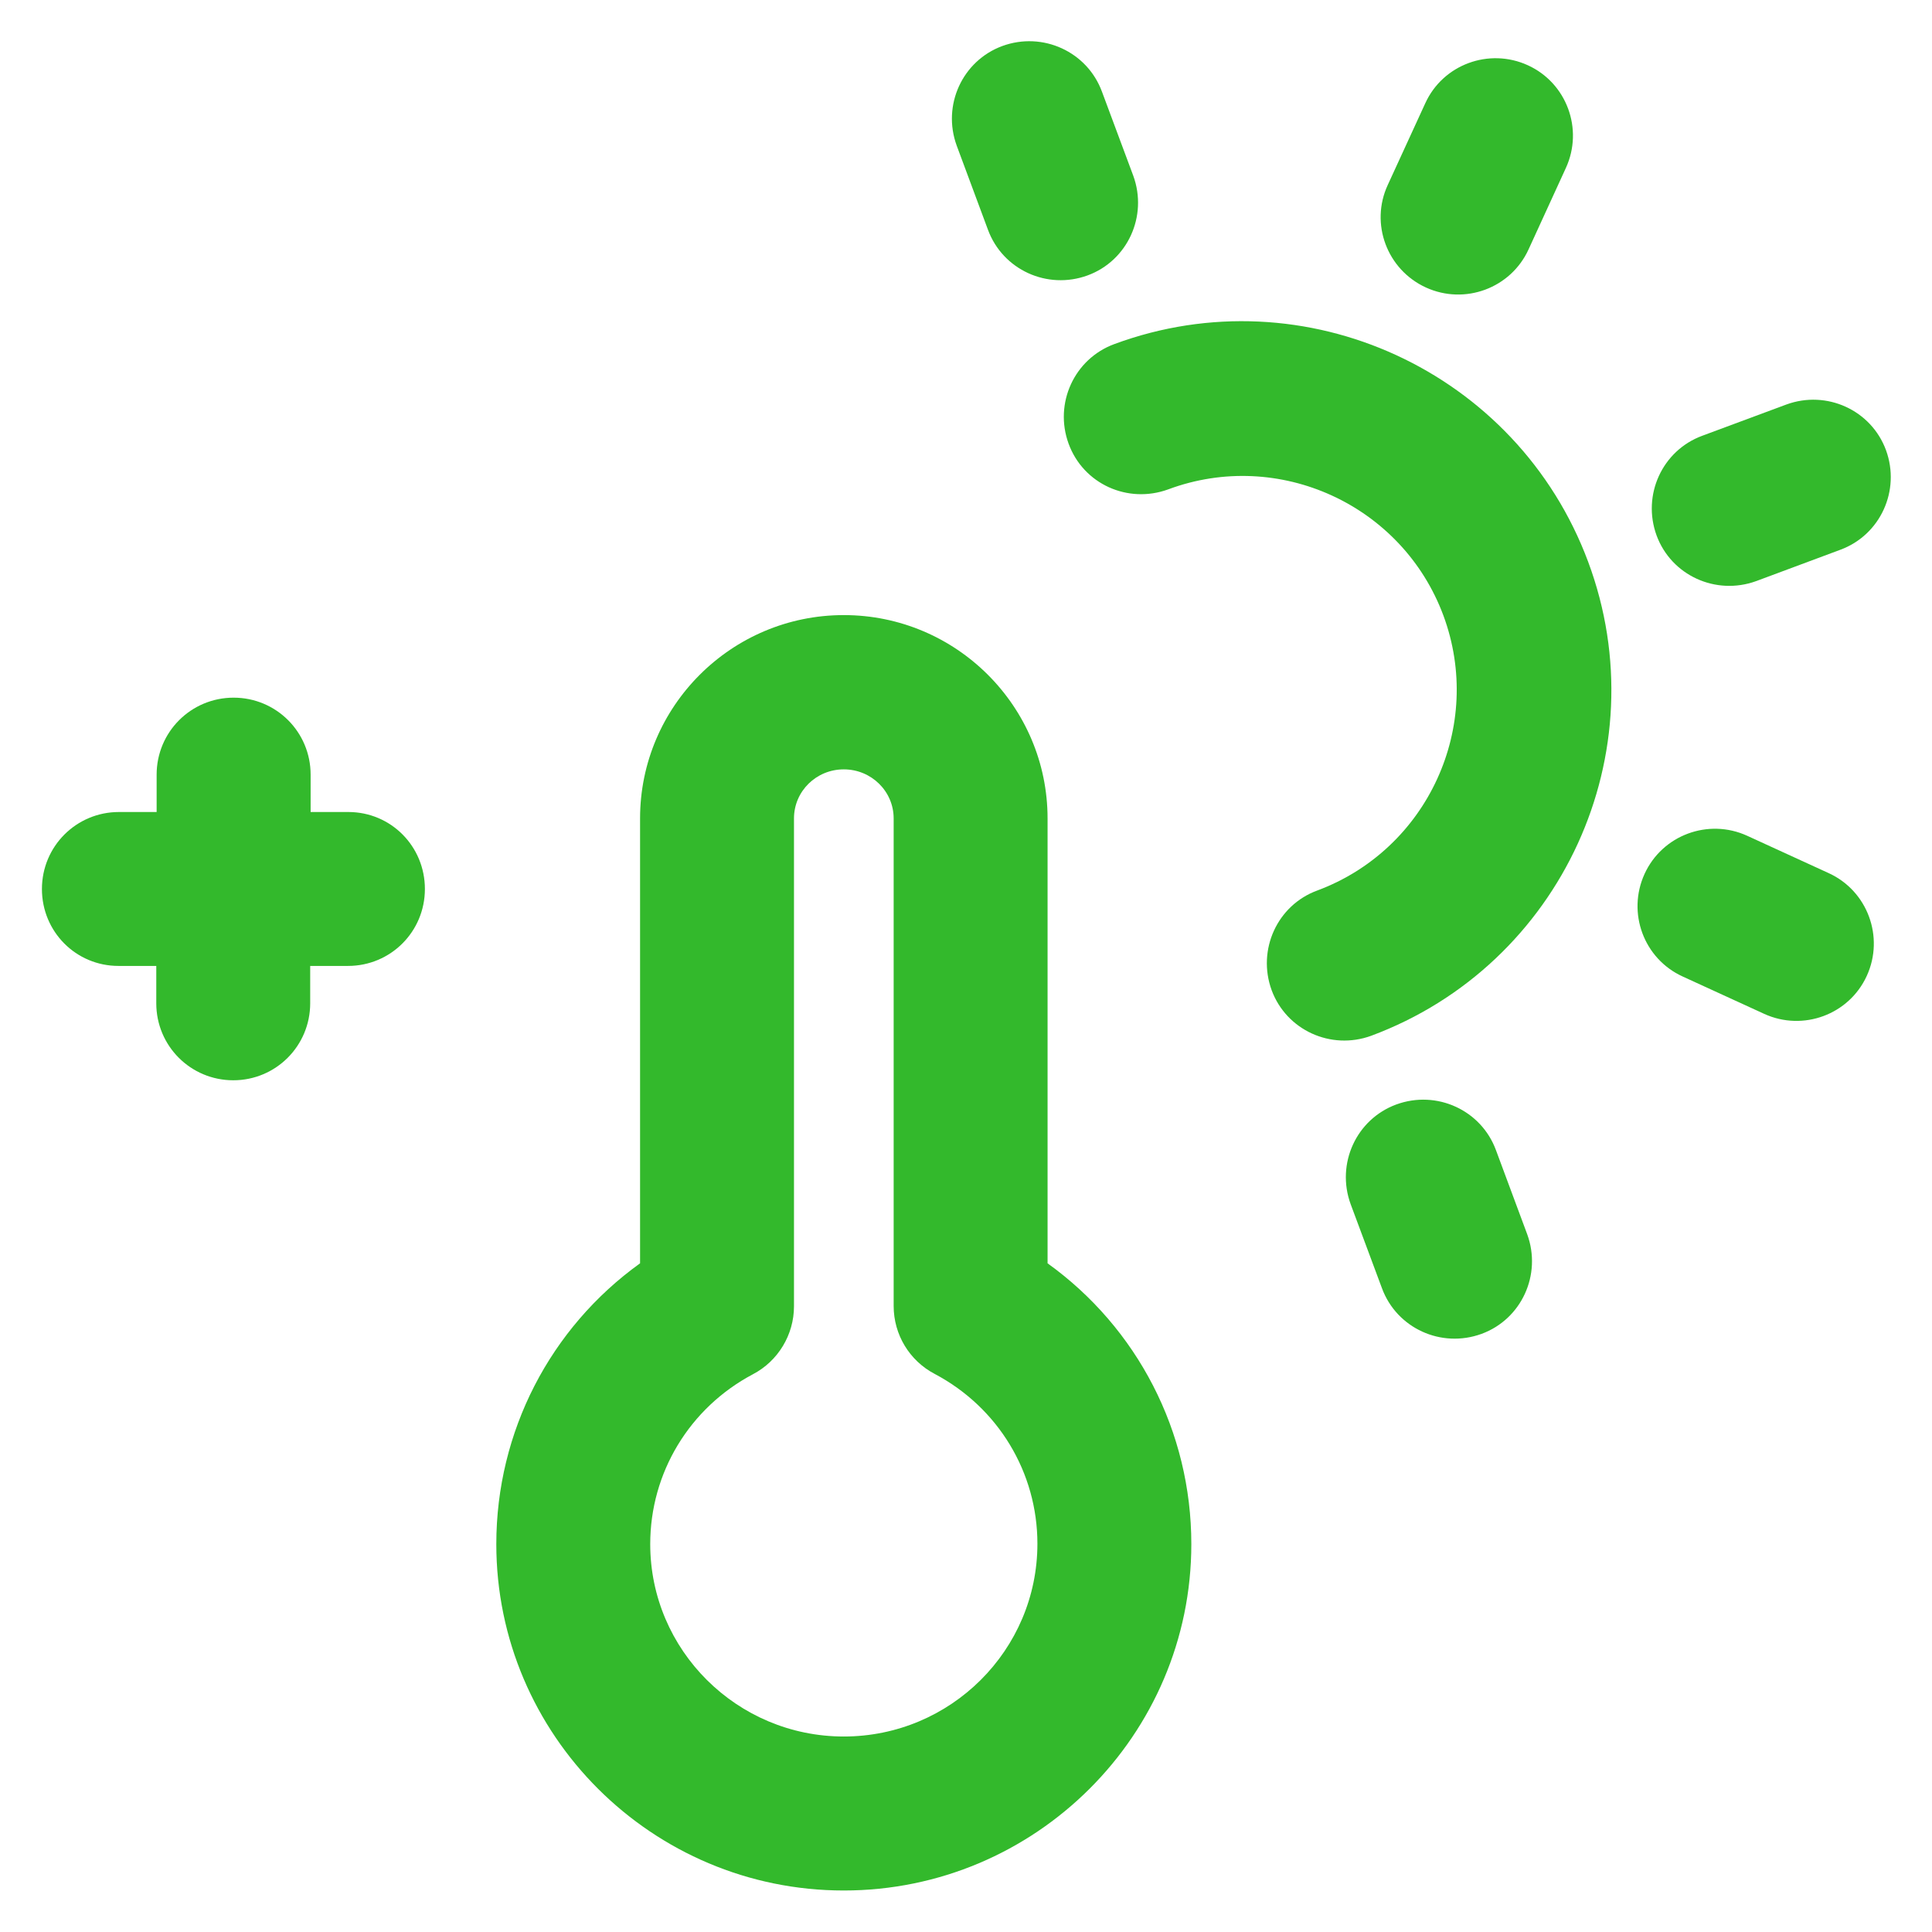 <?xml version="1.0" encoding="UTF-8"?> <svg xmlns="http://www.w3.org/2000/svg" width="27" height="27" viewBox="0 0 27 27" fill="none"> <path d="M14.64 17.655V11.438C14.64 9.872 13.364 8.596 11.792 8.596C10.221 8.596 8.945 9.872 8.945 11.438V17.655C7.69 18.557 6.936 20.007 6.936 21.579C6.936 24.247 9.113 26.42 11.792 26.42C14.471 26.42 16.649 24.247 16.649 21.579C16.649 20.007 15.895 18.557 14.64 17.655ZM11.792 24.268C10.3 24.268 9.087 23.061 9.087 21.579C9.087 20.582 9.636 19.675 10.521 19.206C10.875 19.021 11.096 18.652 11.096 18.257V11.438C11.096 11.058 11.407 10.752 11.792 10.752C12.177 10.752 12.489 11.058 12.489 11.438V18.251C12.489 18.652 12.71 19.016 13.063 19.201C13.949 19.67 14.498 20.577 14.498 21.574C14.498 23.061 13.285 24.268 11.792 24.268Z" fill="#33B92C"></path> <path d="M4.868 11.348H4.341V10.826C4.341 10.23 3.861 9.75 3.265 9.75C2.669 9.75 2.189 10.23 2.189 10.826V11.348H1.662C1.066 11.348 0.586 11.828 0.586 12.424C0.586 13.02 1.061 13.499 1.656 13.499H2.184V14.021C2.184 14.617 2.664 15.097 3.26 15.097C3.855 15.097 4.335 14.617 4.335 14.021V13.499H4.863C5.459 13.499 5.938 13.02 5.938 12.424C5.938 11.828 5.464 11.348 4.868 11.348Z" fill="#33B92C"></path> <path d="M13.807 3.211C14.013 3.77 14.635 4.055 15.199 3.849C15.758 3.644 16.043 3.021 15.838 2.457L15.4 1.281C15.194 0.722 14.572 0.437 14.008 0.643C13.449 0.849 13.164 1.471 13.37 2.035L13.807 3.211Z" fill="#33B92C"></path> <path d="M20.906 16.073C20.7 15.514 20.078 15.229 19.514 15.435C18.954 15.641 18.67 16.263 18.875 16.827L19.313 18.003C19.519 18.562 20.141 18.847 20.705 18.641C21.264 18.436 21.549 17.813 21.343 17.249L20.906 16.073Z" fill="#33B92C"></path> <path d="M24.543 8.121L25.719 7.683C26.278 7.477 26.563 6.855 26.357 6.291C26.151 5.732 25.529 5.447 24.965 5.653L23.789 6.09C23.23 6.296 22.945 6.918 23.151 7.483C23.357 8.042 23.979 8.326 24.543 8.121Z" fill="#33B92C"></path> <path d="M19.928 4.018C20.471 4.266 21.114 4.028 21.362 3.485L21.884 2.346C22.132 1.803 21.895 1.16 21.352 0.912C20.809 0.664 20.165 0.901 19.918 1.444L19.395 2.583C19.142 3.127 19.385 3.77 19.928 4.018Z" fill="#33B92C"></path> <path d="M25.556 12.202L24.417 11.68C23.874 11.432 23.231 11.67 22.983 12.213C22.735 12.756 22.972 13.399 23.516 13.647L24.655 14.169C25.198 14.417 25.841 14.18 26.089 13.637C26.337 13.094 26.099 12.45 25.556 12.202Z" fill="#33B92C"></path> <path d="M15.572 4.809C15.013 5.015 14.728 5.637 14.934 6.201C15.14 6.765 15.762 7.045 16.326 6.839C17.871 6.264 19.596 7.055 20.171 8.6C20.745 10.146 19.954 11.87 18.409 12.445C17.85 12.65 17.566 13.273 17.771 13.837C17.977 14.396 18.599 14.681 19.163 14.475C21.826 13.484 23.187 10.515 22.195 7.852C21.204 5.189 18.235 3.823 15.572 4.809Z" fill="#33B92C"></path> </svg> 